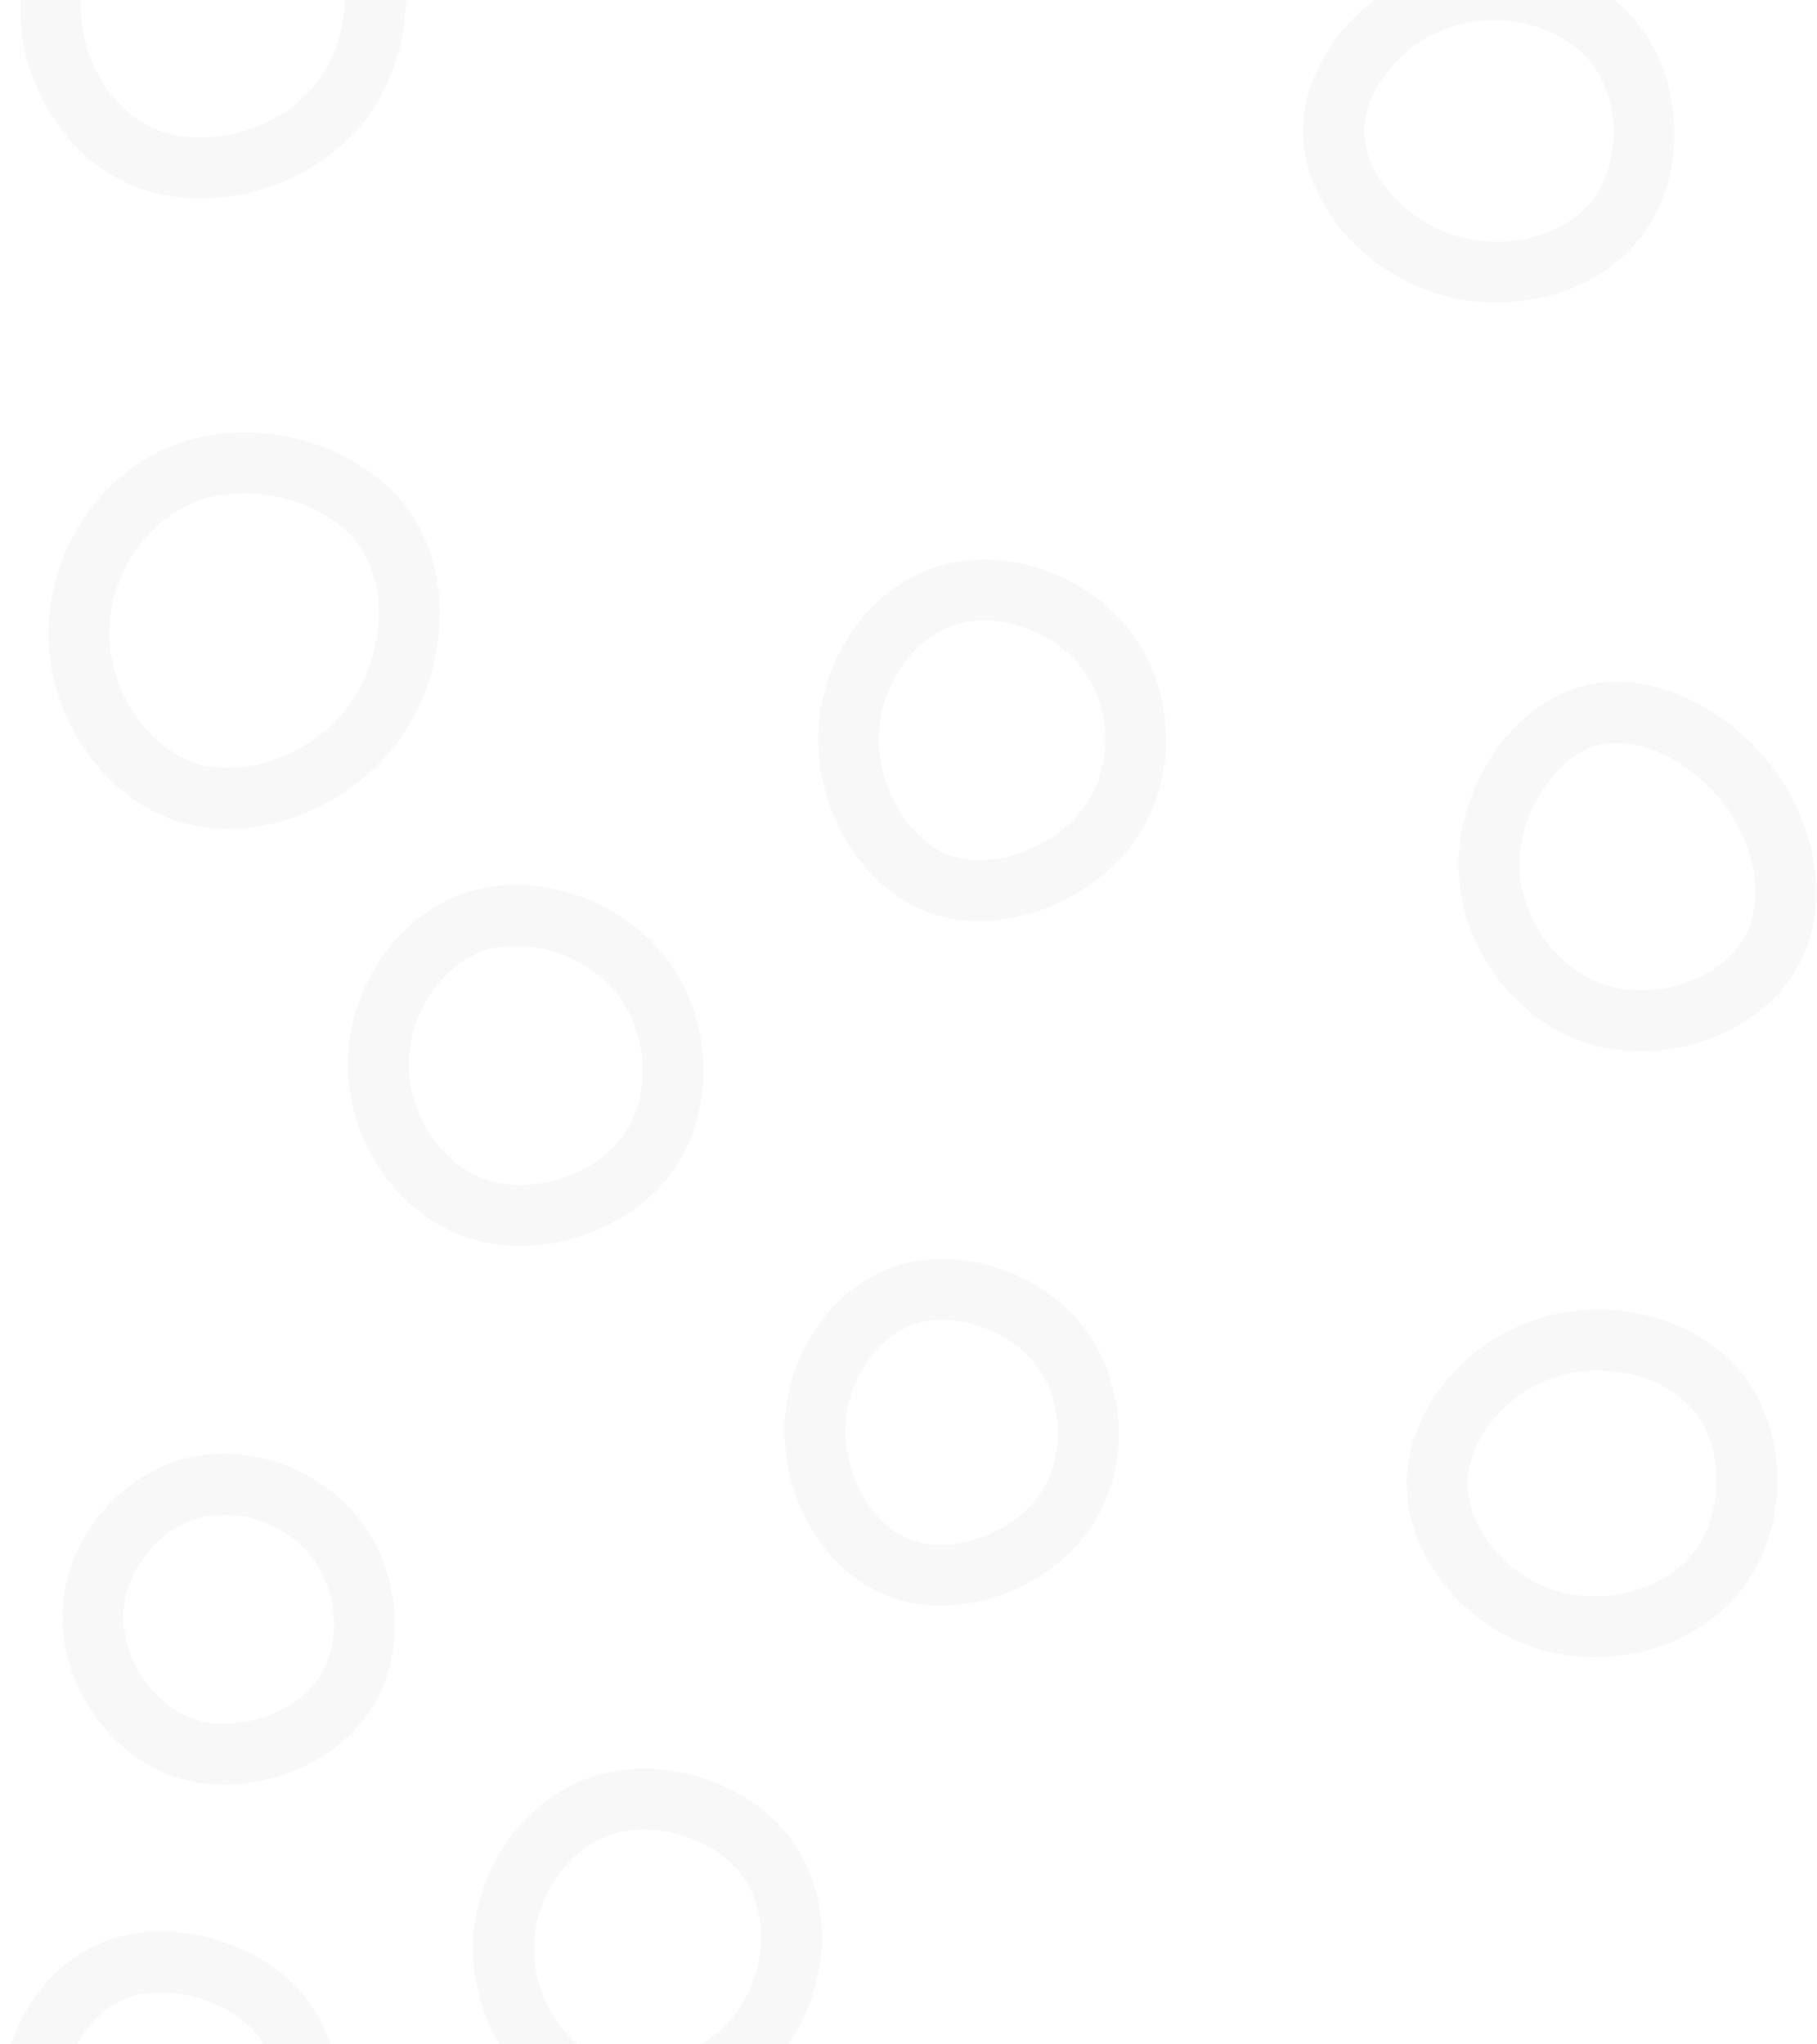 <svg width="1361" height="1531" viewBox="0 0 1361 1531" fill="none" xmlns="http://www.w3.org/2000/svg">
<path d="M1158.31 1009.58C1204.15 994.645 1260.49 1008.24 1288.09 1044.35C1315.92 1080.68 1315.01 1139.53 1286.95 1176.09C1258.67 1212.86 1203.24 1227.35 1157.62 1212.86C1112 1198.15 1076.42 1154.69 1076.42 1111.22C1076.42 1067.76 1112.23 1024.29 1158.31 1009.58Z" stroke="black" stroke-opacity="0.03" stroke-width="45.619"/>
<path d="M708.045 446.31C749.559 432.936 802.021 450.991 829.164 487.546C856.536 523.879 858.36 578.49 831.217 616.829C804.074 654.944 748.19 676.789 705.764 662.746C663.566 648.703 634.826 598.997 635.511 551.742C636.423 504.487 666.76 459.684 708.045 446.31Z" stroke="black" stroke-opacity="0.03" stroke-width="45.619"/>
<path d="M1081.67 -2.165C1127.74 -16.653 1182.94 -2.165 1210.54 33.945C1238.14 70.278 1238.37 128.232 1211 163.673C1183.63 199.337 1128.65 212.711 1082.58 198C1036.5 183.511 999.096 141.383 998.868 98.586C998.868 55.566 1035.59 12.324 1081.67 -2.165Z" stroke="black" stroke-opacity="0.03" stroke-width="45.619"/>
<path d="M117.732 -106.483C164.948 -123.646 228.587 -112.947 259.38 -73.939C290.173 -34.709 288.348 32.83 255.73 75.627C222.885 118.424 159.246 136.256 112.714 119.761C66.183 103.044 36.986 51.999 37.899 4.076C39.039 -44.071 70.288 -89.096 117.732 -106.483Z" stroke="black" stroke-opacity="0.03" stroke-width="45.619"/>
<path d="M450.524 1352.4C493.406 1338.13 548.834 1355.74 574.837 1391.85C601.068 1428.18 597.874 1482.8 570.047 1520.47C542.219 1558.14 489.757 1578.87 448.471 1565.71C406.958 1552.56 376.849 1505.75 377.077 1459.17C377.077 1412.58 407.642 1366.66 450.524 1352.4Z" stroke="black" stroke-opacity="0.03" stroke-width="45.619"/>
<path d="M142.367 353.138C191.864 335.974 257.099 353.806 286.98 394.597C316.86 435.611 311.386 500.029 278.768 543.048C246.15 586.291 186.161 608.358 139.402 593.201C92.642 578.044 58.884 525.885 59.112 473.727C59.112 421.791 92.87 370.078 142.367 353.138Z" stroke="black" stroke-opacity="0.03" stroke-width="45.619"/>
<path d="M88.08 1474.77C129.821 1459.84 188.214 1477.45 213.989 1514.22C239.764 1550.78 233.149 1606.28 205.549 1640.39C177.95 1674.49 129.593 1686.97 91.273 1674.27C52.953 1661.56 24.897 1623.67 23.073 1580.87C21.476 1537.85 46.338 1489.93 88.08 1474.77Z" stroke="black" stroke-opacity="0.03" stroke-width="45.619"/>
<path d="M1189.78 536.361C1231.98 524.325 1283.3 551.741 1312.04 591.863C1340.78 631.985 1346.94 684.813 1322.08 720.254C1297.22 755.918 1241.33 773.973 1196.17 759.707C1150.78 745.442 1116.11 698.633 1115.2 649.372C1114.51 600.111 1147.59 548.398 1189.78 536.361Z" stroke="black" stroke-opacity="0.03" stroke-width="45.619"/>
<path d="M356.321 690.162C398.975 676.343 453.49 694.843 481.774 732.513C510.058 770.406 512.111 827.246 484.739 864.693C457.368 902.14 400.572 919.75 357.005 905.261C313.439 890.55 283.102 843.741 283.33 796.932C283.33 750.345 313.895 704.205 356.321 690.162Z" stroke="black" stroke-opacity="0.03" stroke-width="45.619"/>
<path d="M140.314 1115.68C179.09 1103.64 226.306 1119.24 251.625 1152.46C277.172 1185.45 281.049 1236.49 256.643 1270.82C232.237 1305.14 179.775 1322.75 138.717 1309.38C97.888 1296 68.692 1251.42 69.604 1209.3C70.288 1167.39 101.309 1127.72 140.314 1115.68Z" stroke="black" stroke-opacity="0.03" stroke-width="45.619"/>
<path d="M678.392 969.902C717.625 957.197 768.262 974.137 794.493 1009.13C820.724 1044.35 822.777 1097.18 796.774 1133.29C770.771 1169.62 717.169 1189.01 676.796 1175.42C636.423 1161.82 609.735 1115.23 610.42 1070.43C610.876 1025.85 638.932 982.83 678.392 969.902Z" stroke="black" stroke-opacity="0.03" stroke-width="45.619"/>
</svg>
